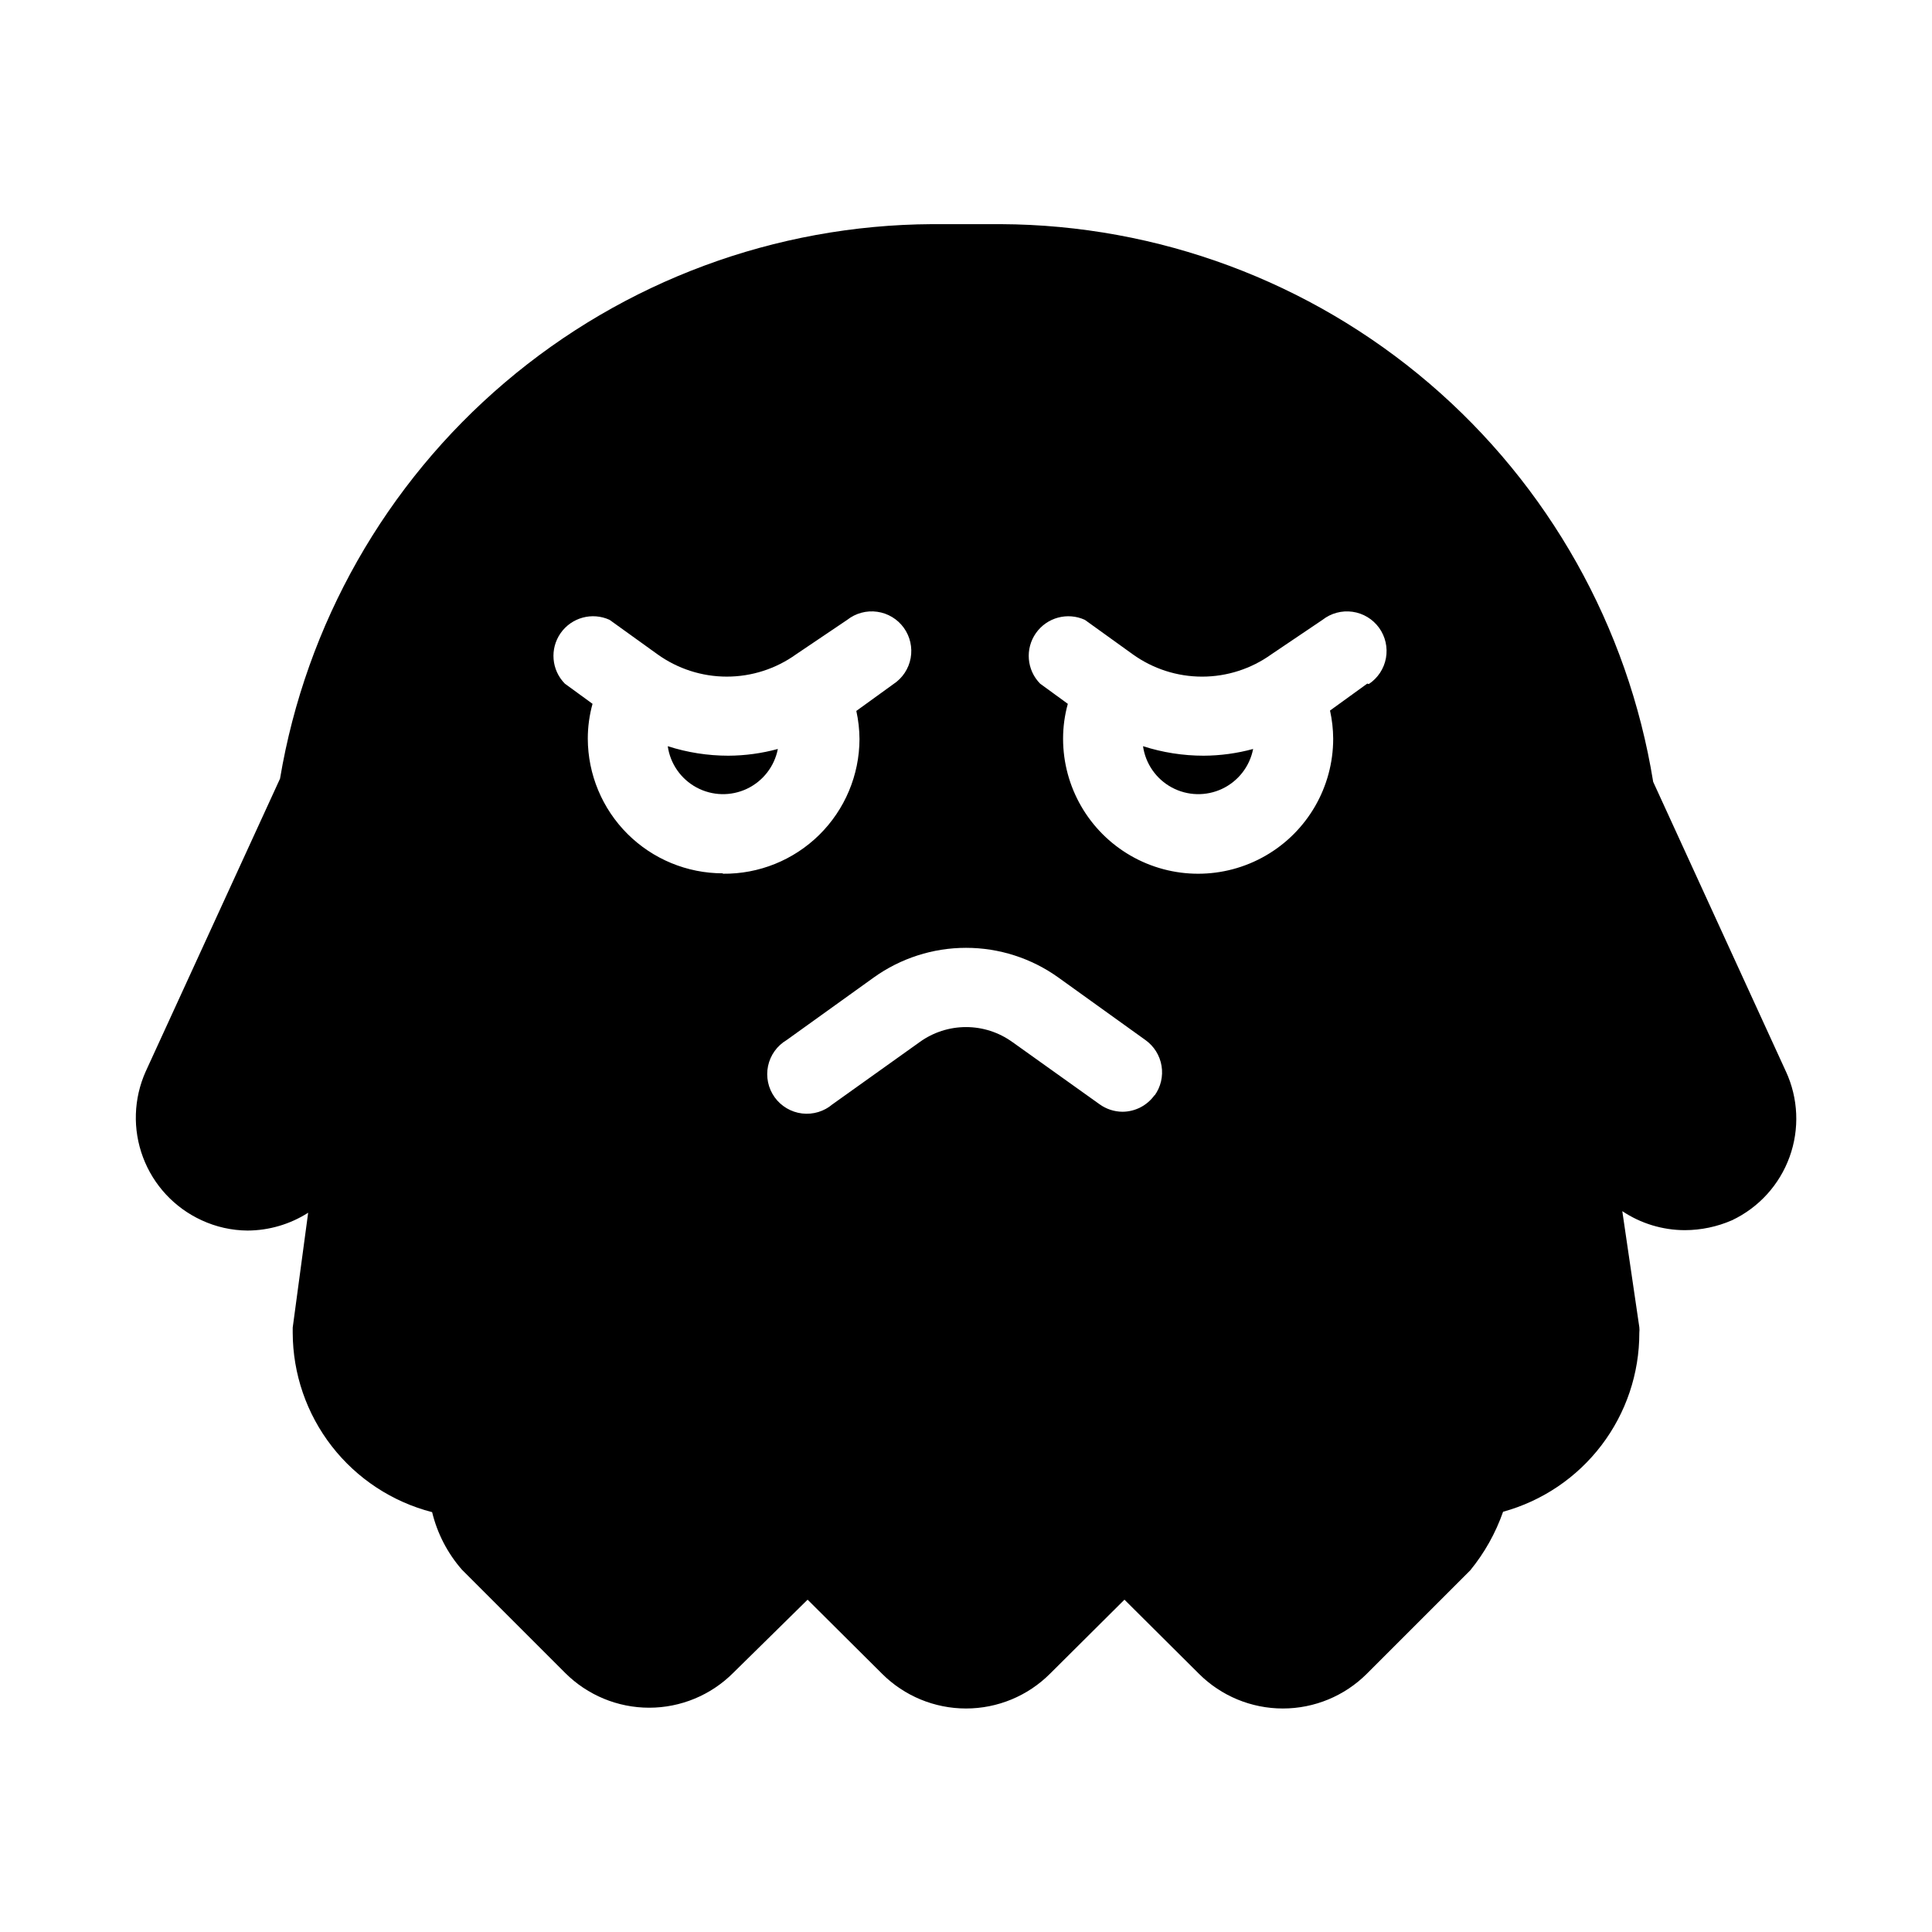 <?xml version="1.0" encoding="UTF-8"?>
<!-- Uploaded to: SVG Repo, www.svgrepo.com, Generator: SVG Repo Mixer Tools -->
<svg fill="#000000" width="800px" height="800px" version="1.1" viewBox="144 144 512 512" xmlns="http://www.w3.org/2000/svg">
 <g>
  <path d="m446.91 341.75c0.664 4.656 3.504 8.719 7.644 10.945 4.144 2.227 9.102 2.352 13.352 0.336s7.289-5.93 8.184-10.547c-4.277 1.164-8.688 1.766-13.117 1.785-5.453 0-10.871-0.852-16.062-2.519z"/>
  <path d="m320.96 341.75c0.664 4.656 3.5 8.719 7.644 10.945 4.141 2.227 9.098 2.352 13.348 0.336s7.289-5.93 8.184-10.547c-4.273 1.164-8.688 1.766-13.117 1.785-5.453 0-10.871-0.852-16.059-2.519z"/>
  <path d="m617.27 427.92-35.16-76.727c-6.66-41.109-27.688-78.523-59.344-105.59-31.652-27.059-71.883-42.012-113.53-42.199h-18.262c-41.492 0.219-81.578 15.082-113.18 41.965-31.609 26.883-52.707 64.062-59.582 104.98l-35.582 77.566c-3.238 7.199-3.504 15.391-0.73 22.781 2.773 7.394 8.355 13.391 15.531 16.684 3.816 1.77 7.969 2.703 12.176 2.731 5.691-0.027 11.258-1.664 16.059-4.723l-4.094 30.438v1.363c0.027 10.898 3.668 21.477 10.355 30.082 6.688 8.605 16.039 14.746 26.59 17.465 1.363 5.633 4.066 10.852 7.871 15.219l27.395 27.395c5.906 5.898 13.91 9.211 22.254 9.211s16.348-3.312 22.25-9.211l19.734-19.418 19.734 19.629h-0.004c5.906 5.898 13.906 9.207 22.254 9.207 8.344 0 16.348-3.309 22.25-9.207l19.734-19.629 19.734 19.629h-0.004c5.906 5.898 13.906 9.207 22.25 9.207 8.348 0 16.348-3.309 22.254-9.207l27.395-27.395c3.789-4.629 6.738-9.887 8.711-15.535 10.387-2.852 19.551-9.043 26.074-17.617 6.523-8.57 10.051-19.051 10.031-29.824 0.051-0.488 0.051-0.98 0-1.469l-4.512-30.754c4.91 3.281 10.68 5.031 16.582 5.039 4.301-0.012 8.551-0.906 12.492-2.625 7.102-3.367 12.586-9.402 15.258-16.793 2.676-7.394 2.32-15.539-0.984-22.672zm-281.71-52.48h0.004c-9.477 0-18.562-3.758-25.273-10.445-6.707-6.691-10.492-15.766-10.52-25.242 0-3.121 0.422-6.227 1.258-9.234l-7.348-5.352v-0.004c-3.547-3.609-4.012-9.242-1.105-13.387 2.91-4.144 8.363-5.621 12.969-3.512l12.699 9.133c5.352 3.844 11.777 5.914 18.367 5.914 6.59 0 13.016-2.07 18.367-5.914l13.543-9.133c2.246-1.766 5.117-2.539 7.945-2.141 2.832 0.395 5.379 1.93 7.051 4.246 1.672 2.316 2.328 5.219 1.816 8.031-0.512 2.809-2.148 5.293-4.535 6.867l-9.867 7.137h0.004c0.543 2.449 0.824 4.945 0.84 7.453-0.027 9.547-3.871 18.688-10.668 25.391-6.801 6.703-15.996 10.41-25.543 10.297zm114.41 58.777h0.004c-1.961 2.754-5.125 4.394-8.504 4.41-2.188-0.016-4.316-0.711-6.086-1.996l-23.09-16.48-0.004 0.004c-3.574-2.582-7.871-3.969-12.277-3.969-4.41 0-8.707 1.387-12.281 3.969l-23.09 16.48-0.004-0.004c-2.234 1.914-5.168 2.801-8.09 2.449-2.918-0.355-5.555-1.918-7.269-4.309-1.711-2.394-2.344-5.394-1.738-8.273 0.605-2.879 2.394-5.371 4.926-6.871l23.09-16.582c7.129-5.109 15.684-7.859 24.457-7.859 8.77 0 17.324 2.75 24.453 7.859l23.09 16.582h0.004c2.273 1.625 3.809 4.086 4.262 6.848 0.453 2.758-0.211 5.582-1.848 7.848zm56.363-109.05-9.867 7.137 0.004 0.004c0.543 2.445 0.824 4.945 0.84 7.449 0 12.789-6.82 24.605-17.895 30.996-11.074 6.394-24.719 6.394-35.793 0-11.074-6.391-17.895-18.207-17.895-30.996 0-3.121 0.422-6.227 1.258-9.234l-7.348-5.352v-0.004c-3.551-3.609-4.016-9.242-1.105-13.387 2.91-4.144 8.363-5.621 12.969-3.512l12.699 9.133c5.352 3.844 11.777 5.914 18.367 5.914 6.59 0 13.016-2.07 18.367-5.914l13.539-9.133c2.25-1.766 5.117-2.539 7.949-2.141 2.832 0.395 5.375 1.93 7.051 4.246 1.672 2.316 2.328 5.219 1.816 8.031-0.512 2.809-2.152 5.293-4.535 6.867z"/>
 </g>
</svg>